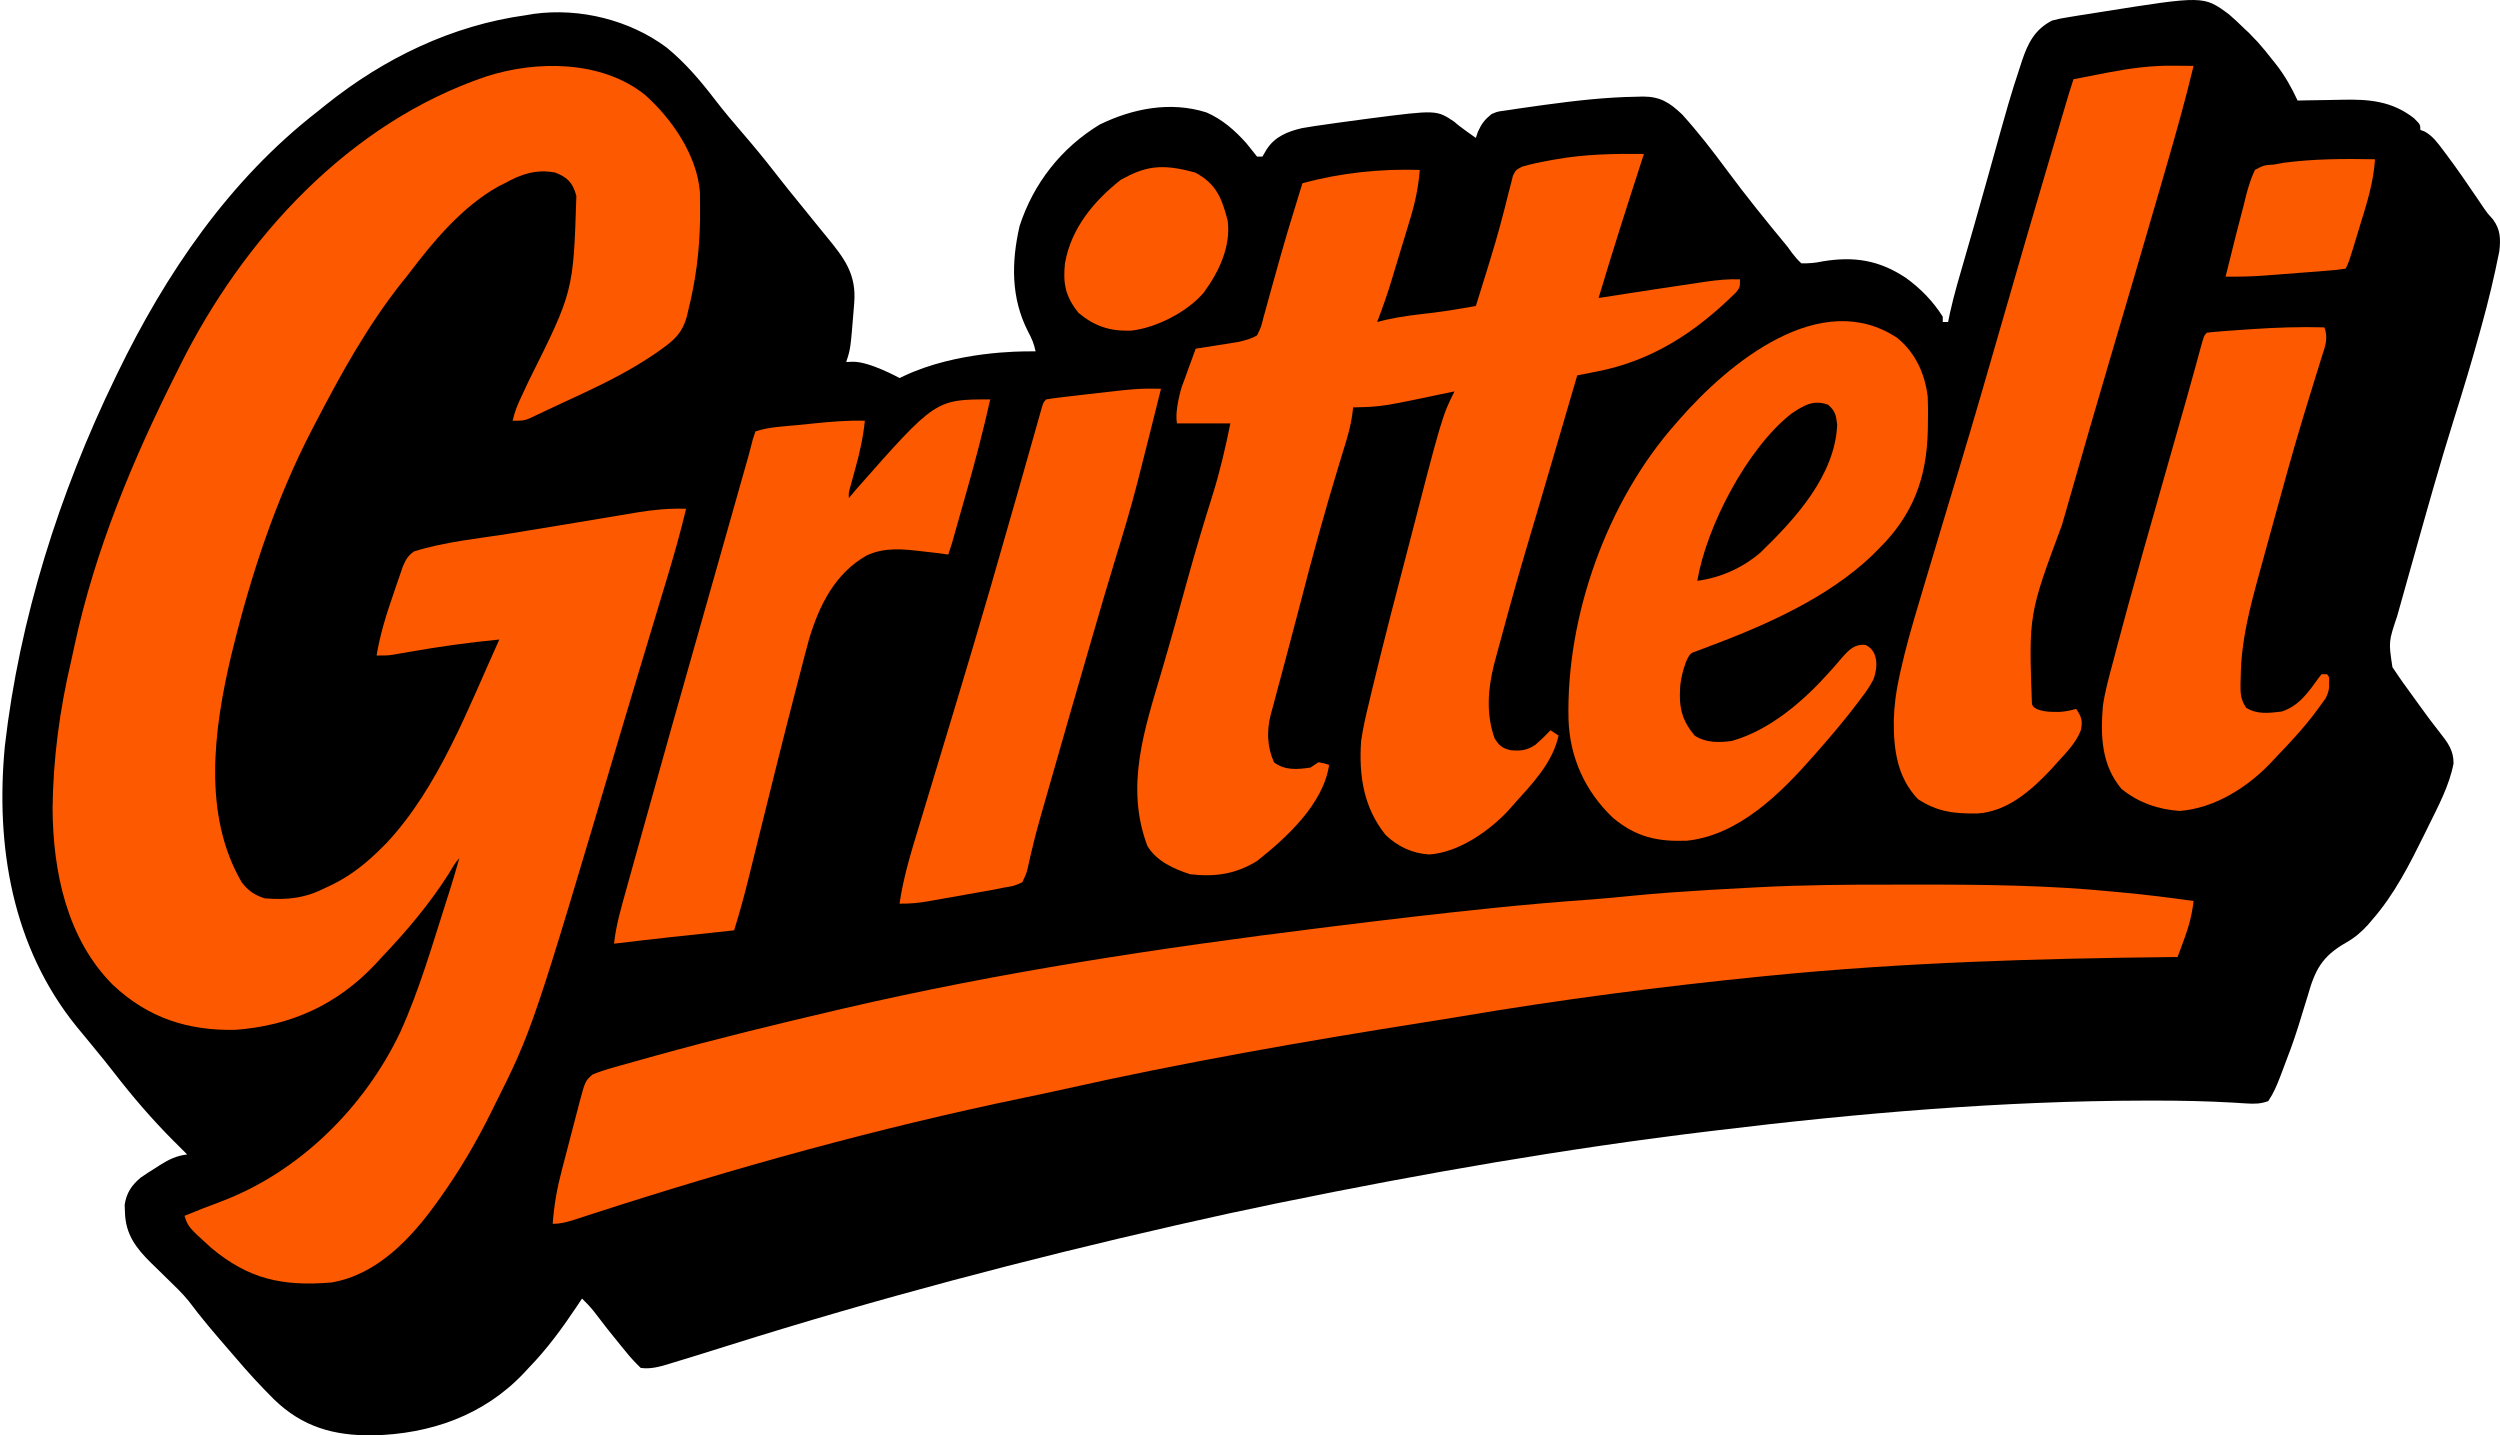 <?xml version="1.0" encoding="UTF-8" standalone="no"?>
<!DOCTYPE svg PUBLIC "-//W3C//DTD SVG 1.1//EN" "http://www.w3.org/Graphics/SVG/1.1/DTD/svg11.dtd">
<svg width="100%" height="100%" viewBox="0 0 937 538" version="1.1" xmlns="http://www.w3.org/2000/svg" xmlns:xlink="http://www.w3.org/1999/xlink" xml:space="preserve" xmlns:serif="http://www.serif.com/" style="fill-rule:evenodd;clip-rule:evenodd;stroke-linejoin:round;stroke-miterlimit:2;">
    <g transform="matrix(1,0,0,1,835.385,5.343)">
        <path d="M0,0C1.983,1.714 3.905,3.498 5.762,5.348L7.488,6.941C8.762,8.348 10.762,10.348 10.762,10.348C12.624,12.456 14.417,14.623 16.137,16.848L17.598,18.668C20.985,22.994 23.438,27.37 25.762,32.348L28.357,32.284C31.581,32.215 34.805,32.166 38.03,32.128C39.417,32.108 40.803,32.081 42.19,32.046C52.416,31.795 61.088,32.479 69.387,38.973C71.762,41.348 71.762,41.348 71.762,43.348L73.477,43.996C76.569,45.825 78.164,48.104 80.324,50.973L81.616,52.682C85.57,57.97 89.314,63.404 93.006,68.877L94.316,70.816L95.565,72.668C96.869,74.555 96.869,74.555 99.02,76.941C101.814,80.802 101.895,84.211 101.348,88.882C99.468,98.348 97.23,107.739 94.637,117.035L94.046,119.182C91.036,130.113 87.769,140.948 84.351,151.759C79.029,168.696 74.265,185.8 69.454,202.889C68.792,205.24 68.128,207.592 67.464,209.943C66.327,213.972 65.199,218.003 64.074,222.035L63.084,225.557C59.843,235.187 59.843,235.187 61.305,244.734C62.099,245.955 62.919,247.16 63.762,248.348L65.202,250.424C66.805,252.684 68.429,254.93 70.074,257.16L71.813,259.57C74.217,262.9 76.632,266.187 79.203,269.391C82.126,273.105 84.273,276.004 84.199,280.848C82.609,289.121 78.447,296.846 74.762,304.348L73.354,307.22C67.72,318.61 62.154,329.71 53.762,339.348L52.074,341.332C49.572,344.051 47.196,346.102 43.961,347.934C34.881,353.091 32.268,358.181 29.512,368.035C29.116,369.323 28.716,370.61 28.311,371.896C27.5,374.476 26.703,377.06 25.92,379.649C24.242,385.006 22.287,390.239 20.262,395.473L19.272,398.089C17.97,401.487 16.795,404.298 14.762,407.348C12.001,408.373 9.591,408.426 6.677,408.233L4.285,408.089L1.723,407.922C-8.396,407.342 -18.479,407.147 -28.613,407.16L-31.301,407.162C-85.135,407.259 -138.829,411.856 -192.238,418.348L-194.509,418.621C-248.398,425.102 -302.083,434.458 -355.238,445.348L-357.948,445.902C-369.404,448.261 -380.835,450.743 -392.238,453.348L-394.914,453.956C-451.176,466.774 -506.86,481.471 -561.911,498.806C-565.685,499.993 -569.46,501.174 -573.238,502.348L-575.612,503.085C-577.938,503.804 -580.267,504.511 -582.598,505.215L-584.71,505.869C-588.283,506.936 -591.509,507.864 -595.238,507.348C-597.345,505.342 -599.308,503.191 -601.113,500.91L-602.705,498.981C-606.173,494.766 -609.551,490.477 -612.836,486.117C-614.203,484.392 -615.671,482.89 -617.238,481.348L-619.328,484.496C-624.801,492.653 -630.368,500.287 -637.238,507.348L-639.223,509.484C-654.222,525.234 -674.131,532.112 -695.594,532.64C-710.305,532.771 -722.027,529.507 -732.709,519.12C-737.776,514.073 -742.623,508.811 -747.238,503.348C-748.185,502.252 -749.133,501.157 -750.082,500.063C-755.099,494.264 -760.066,488.473 -764.641,482.313C-767.1,479.288 -769.912,476.642 -772.699,473.922C-774.235,472.42 -775.769,470.916 -777.301,469.41L-778.865,467.896C-784.506,462.327 -788.337,457.178 -788.551,449.035L-788.664,446.234C-788.019,441.86 -786.085,438.886 -782.677,436.047C-780.923,434.802 -779.135,433.658 -777.301,432.535L-775.459,431.342C-772.093,429.225 -769.205,427.807 -765.238,427.348L-768.238,424.348L-770.531,422.074C-778.49,414.058 -785.72,405.653 -792.617,396.723C-794.955,393.695 -797.363,390.733 -799.801,387.785L-801.996,385.094C-803.542,383.202 -805.099,381.318 -806.668,379.445C-830.831,349.599 -837.157,311.668 -833.551,274.16C-828.093,226.56 -813.104,179.348 -792.238,136.348L-791.374,134.557C-773.231,97.112 -749.443,62.085 -716.238,36.348L-713.195,33.895C-691.391,16.458 -665.971,4.151 -638.238,0.348L-635.242,-0.156C-618.062,-2.471 -599.436,2.131 -585.598,12.422C-578.607,18.128 -573.011,24.726 -567.535,31.842C-564.231,36.13 -560.791,40.264 -557.238,44.348C-552.835,49.434 -548.571,54.64 -544.453,59.959C-541.487,63.769 -538.468,67.537 -535.397,71.263C-533.202,73.945 -531.021,76.639 -528.854,79.345C-527.779,80.677 -526.697,82.003 -525.607,83.323C-518.961,91.408 -514.295,97.42 -515.238,108.348L-515.419,110.667C-516.616,125.482 -516.616,125.482 -518.238,130.348L-515.859,130.242C-509.538,130.079 -498.238,136.348 -498.238,136.348L-496.593,135.569C-476.798,126.265 -452.852,126.348 -449.238,126.348L-447.238,126.348C-447.869,123.415 -448.648,121.583 -450.113,118.848C-456.536,106.236 -456.322,92.863 -453.238,79.348C-448.032,63.356 -437.619,50.091 -423.238,41.348C-410.848,35.31 -396.743,32.523 -383.238,36.785C-377.325,39.324 -372.492,43.568 -368.238,48.348L-364.238,53.348L-362.238,53.348L-360.613,50.598C-357.539,45.843 -352.791,43.95 -347.44,42.688C-344.254,42.126 -341.069,41.657 -337.863,41.223L-334.391,40.724C-331.009,40.246 -327.625,39.791 -324.238,39.348L-321.437,38.979C-296.929,35.835 -296.929,35.835 -290.238,40.348C-288.551,41.994 -282.238,46.348 -282.238,46.348L-281.488,44.098C-280.071,40.979 -278.995,39.56 -276.337,37.398C-273.677,36.167 -273.043,36.406 -269.113,35.785L-266.907,35.436C-264.354,35.047 -261.798,34.694 -259.238,34.348L-256.221,33.929C-244.846,32.382 -233.477,31.077 -221.988,30.91L-219.555,30.843C-213.067,30.867 -209.604,33.099 -204.887,37.582C-198.91,44.196 -193.543,51.117 -188.254,58.285C-180.912,68.226 -173.119,77.832 -165.238,87.348C-165.238,87.348 -162.87,90.992 -160.238,93.348C-157.189,93.411 -155.087,93.214 -152.176,92.598C-140.398,90.664 -130.971,92.175 -120.996,98.848C-115.441,102.888 -110.925,107.526 -107.238,113.348L-107.238,115.348L-105.238,115.348L-104.516,111.824C-102.93,104.705 -100.828,97.725 -98.801,90.723C-97.898,87.593 -96.998,84.463 -96.098,81.332L-95.392,78.878C-93.696,72.963 -92.025,67.042 -90.379,61.113C-82.1,31.382 -82.1,31.382 -78.301,19.785L-77.519,17.356C-75.267,10.71 -72.702,5.648 -66.238,2.348C-63.171,1.58 -63.171,1.58 -59.75,1.031L-55.942,0.407L-51.926,-0.215L-47.829,-0.87C-9.444,-6.972 -9.444,-6.972 0,0Z" style="fill:rgb(0,0,0);fill-rule:nonzero;"/>
    </g>
    <g transform="matrix(1,0,0,1,241.69,35.515)">
        <path d="M0,0C10.048,8.898 19.516,22.578 20.64,36.434C20.726,38.997 20.684,46.921 20.684,46.921C20.506,58.495 19.077,69.573 16.27,80.801L15.749,83.063C14.158,88.912 11.343,91.726 6.457,95.176L4.793,96.382C3.085,97.565 1.347,98.705 -0.418,99.801L-2.428,101.059C-11.745,106.713 -21.681,111.239 -31.565,115.799C-33.586,116.734 -35.602,117.682 -37.611,118.642L-40.555,120.031L-43.175,121.282C-45.543,122.176 -45.543,122.176 -49.543,122.176C-48.854,118.935 -47.699,116.16 -46.285,113.168L-44.899,110.206L-43.418,107.051C-26.798,73.742 -26.798,73.742 -25.668,37.926C-27.026,32.832 -29.138,30.911 -33.543,29.176C-40.685,27.803 -46.351,29.735 -52.543,33.176L-54.918,34.367C-68.422,41.922 -79.344,54.97 -88.543,67.176C-89.359,68.194 -90.175,69.212 -90.992,70.23C-103.948,86.555 -113.971,104.721 -123.543,123.176L-124.878,125.726C-138.31,151.651 -147.604,179.88 -154.543,208.176L-155.115,210.484C-161.532,237.707 -165.879,269.864 -151.07,295.215C-148.616,298.366 -146.322,299.916 -142.543,301.176C-133.926,301.913 -127.232,301.094 -119.543,297.176L-116.832,295.891C-109.729,292.319 -104.149,287.782 -98.543,282.176L-96.715,280.348C-77.199,259.372 -66.245,229.983 -54.543,204.176C-65.975,205.273 -77.255,206.866 -88.568,208.854L-91.535,209.371L-94.171,209.84C-96.543,210.176 -96.543,210.176 -100.543,210.176C-99.212,202.066 -96.81,194.486 -94.105,186.738L-92.908,183.193L-91.734,179.805L-90.678,176.744C-89.53,174.145 -88.835,172.824 -86.543,171.176C-74.798,167.43 -61.75,166.293 -49.605,164.301L-43.187,163.242C-38.944,162.543 -34.701,161.845 -30.457,161.149C-25.995,160.417 -21.535,159.674 -17.077,158.922C-14.902,158.556 -12.726,158.193 -10.551,157.832C-8.006,157.409 -5.463,156.981 -2.92,156.547C3.301,155.526 9.152,154.962 15.457,155.176C13.441,163.556 11.146,171.817 8.648,180.066L7.55,183.72C6.577,186.953 5.602,190.186 4.626,193.418C3.6,196.816 2.576,200.215 1.553,203.615L-2.141,215.874C-4.367,223.249 -6.575,230.63 -8.766,238.016C-42.089,350.358 -42.089,350.358 -56.543,379.176L-57.685,381.489C-63.208,392.599 -69.336,403.077 -76.543,413.176L-77.743,414.868C-87.456,428.466 -100.221,442.262 -117.543,445.176C-135.677,446.635 -148.354,444.039 -162.543,432.176C-171.15,424.355 -171.15,424.355 -172.543,420.176L-168.48,418.551L-165.711,417.43C-163.496,416.554 -161.269,415.708 -159.031,414.891C-129.549,403.831 -105.043,379.524 -91.628,351.247C-84.453,335.388 -79.602,318.457 -74.301,301.906L-73.547,299.557C-72.134,295.12 -70.799,290.659 -69.543,286.176C-71.205,287.837 -72.254,289.929 -73.48,291.926C-80.728,303.336 -89.247,313.41 -98.543,323.176L-100.934,325.797C-115.307,341.051 -132.622,348.912 -153.414,350.465C-171.216,350.872 -186.192,345.987 -199.29,333.71C-216.61,316.436 -221.869,291.147 -221.98,267.426C-221.788,248.836 -219.302,230.364 -215.033,212.286C-214.575,210.316 -214.161,208.336 -213.75,206.355C-206.062,170.621 -191.91,136.706 -175.543,104.176L-174.238,101.547C-150.512,53.856 -110.833,10.513 -59.543,-6.824C-40.527,-12.996 -16.086,-12.883 0,0Z" style="fill:rgb(253,89,0);fill-rule:nonzero;"/>
    </g>
    <g transform="matrix(1,0,0,1,616.147,57.69)">
        <path d="M0,0L-0.807,2.481C-6.371,19.605 -11.845,36.747 -17,54L-14.947,53.68C-3.054,51.832 8.841,49.993 20.75,48.25L23.323,47.864C27.591,47.247 31.673,46.86 36,47C36,50 36,50 34.488,51.91C19.43,66.806 3.17,77.534 -17.887,81.609L-19.97,82.019C-21.646,82.348 -23.323,82.674 -25,83L-27.133,90.281L-27.825,92.643C-29.131,97.102 -30.436,101.562 -31.739,106.022C-34.399,115.122 -37.063,124.221 -39.749,133.313C-47.886,160.722 -47.886,160.722 -55.375,188.313L-56.224,191.521C-58.519,200.763 -59.191,209.906 -56,219C-54.288,221.739 -53.158,222.719 -50.02,223.48C-46.214,223.828 -43.862,223.575 -40.637,221.426C-38.669,219.712 -36.788,217.901 -35,216L-32,218C-34.278,228.436 -42.088,236.283 -49,244L-50.883,246.141C-58.1,253.881 -69.587,261.84 -80.438,262.563C-86.712,262.222 -92.317,259.591 -96.824,255.238C-105.148,244.902 -106.881,232.853 -106,220C-105.3,215.165 -104.22,210.469 -103.055,205.727C-102.738,204.389 -102.422,203.052 -102.108,201.714C-101.101,197.469 -100.055,193.234 -99,189L-98.472,186.874C-96.132,177.492 -93.733,168.126 -91.276,158.774C-90.507,155.839 -89.743,152.903 -88.985,149.965C-75.647,98.294 -75.647,98.294 -71,89L-73.089,89.443C-98.377,94.768 -98.377,94.768 -109,95L-109.365,98.035C-109.928,101.952 -110.975,105.67 -112.152,109.441L-113.49,113.837L-114.204,116.165C-119.623,133.883 -124.498,151.713 -129.101,169.659C-130.422,174.791 -131.773,179.915 -133.153,185.031C-134.111,188.595 -135.057,192.163 -136,195.731C-136.453,197.432 -136.911,199.131 -137.375,200.829C-138.016,203.192 -138.645,205.557 -139.262,207.926L-139.844,210.004C-141.436,216.233 -141.278,222.153 -138.625,228.063C-134.49,231.114 -129.973,230.721 -125,230L-122,228C-119.813,228.375 -119.813,228.375 -118,229C-120.125,243.586 -133.964,256.306 -145,265C-153.113,269.978 -160.605,271.007 -170,270C-176.115,268.041 -182.708,265.088 -186.109,259.363C-194.561,236.937 -187.132,215.548 -180.704,193.703C-177.448,182.63 -174.362,171.515 -171.305,160.385C-168.29,149.429 -165.054,138.573 -161.635,127.736C-158.885,118.904 -156.843,110.064 -155,101L-175,101C-175.993,96.037 -173.244,87.385 -173.244,87.385L-172.063,84.188L-170.893,80.932C-169.939,78.284 -168.975,75.64 -168,73L-164.238,72.414L-159.313,71.625L-156.838,71.242L-154.426,70.852L-152.22,70.502C-149.503,69.888 -147.433,69.407 -145,68C-143.493,64.942 -143.493,64.942 -142.57,61.176L-141.976,59.083C-141.34,56.831 -140.733,54.572 -140.125,52.313C-139.694,50.768 -139.26,49.224 -138.825,47.68C-137.953,44.587 -137.09,41.491 -136.232,38.394C-134.551,32.356 -132.723,26.365 -130.875,20.375L-129.18,14.836L-128,11C-113.724,7.092 -98.789,5.521 -84,6C-84.552,12.423 -85.719,18.198 -87.617,24.348L-88.398,26.942C-88.941,28.739 -89.488,30.535 -90.038,32.329C-90.873,35.056 -91.697,37.787 -92.52,40.518C-93.051,42.274 -93.584,44.03 -94.117,45.785L-94.856,48.226C-96.392,53.229 -98.118,58.116 -100,63L-96.5,62.125C-90.835,60.858 -85.115,60.22 -79.355,59.563C-73.874,58.902 -68.44,57.936 -63,57C-61.806,53.189 -60.621,49.376 -59.438,45.563L-58.343,42.053C-56.469,35.988 -54.684,29.921 -53.086,23.777L-52.178,20.328C-51.609,18.139 -51.057,15.946 -50.523,13.748L-49.738,10.75L-49.083,8.109C-48,6 -48,6 -45.619,4.754C-42.217,3.775 -38.793,3.061 -35.313,2.438L-33.144,2.046C-22.036,0.083 -11.254,-0.118 0,0Z" style="fill:rgb(253,89,0);fill-rule:nonzero;"/>
    </g>
    <g transform="matrix(1,0,0,1,709.1,331.56)">
        <path d="M0,0C3.623,0.006 7.246,0.002 10.869,-0.003C34.717,-0.036 58.545,0.236 82.297,2.568L86.317,2.937C95.262,3.771 104.152,4.883 113.047,6.13C112.471,11.276 111.3,15.681 109.485,20.568L108.106,24.314L107.047,27.13L104.69,27.155C54.237,27.689 4.29,29.157 -45.953,34.13L-48.329,34.365C-86.348,38.153 -124.35,43.079 -162.018,49.474C-166.361,50.193 -170.708,50.893 -175.058,51.572C-220.252,58.707 -265.417,66.62 -310.073,76.607C-315.244,77.758 -320.424,78.868 -325.613,79.935C-380.038,91.218 -433.497,106.048 -486.354,123.17L-488.86,123.977C-490.403,124.475 -491.945,124.975 -493.485,125.48C-496.428,126.427 -498.84,127.13 -501.953,127.13C-501.448,120.24 -500.32,113.78 -498.554,107.107L-497.84,104.354C-497.345,102.452 -496.846,100.551 -496.343,98.651C-495.575,95.745 -494.826,92.835 -494.078,89.923C-493.592,88.068 -493.105,86.212 -492.617,84.357L-491.944,81.731C-489.757,73.575 -489.757,73.575 -486.953,71.13C-484.42,70.115 -481.83,69.249 -479.195,68.537L-476.789,67.846C-474.139,67.091 -471.484,66.36 -468.828,65.63C-466.947,65.104 -465.065,64.578 -463.184,64.051C-440.911,57.868 -418.459,52.388 -395.953,47.13L-393.25,46.499C-334.176,32.743 -274.614,23.753 -214.476,16.272L-209.25,15.621C-189.799,13.196 -170.342,10.899 -150.844,8.9L-148.402,8.649C-136.497,7.436 -124.573,6.407 -112.636,5.56C-107.377,5.177 -102.136,4.667 -96.89,4.13C-87.821,3.224 -78.737,2.621 -69.64,2.068L-65.728,1.828C-61.47,1.577 -57.212,1.35 -52.953,1.13L-50.415,0.995C-33.611,0.113 -16.823,-0.027 0,0Z" style="fill:rgb(252,89,0);fill-rule:nonzero;"/>
    </g>
    <g transform="matrix(1,0,0,1,711.147,126.691)">
        <path d="M0,0C6.778,5.595 10.316,13.353 11.367,22.025C11.499,25.153 11.504,28.246 11.438,31.375L11.393,34.708C10.979,52.512 5.85,66.318 -7,79L-9.238,81.27C-26.04,97.393 -49.505,107.696 -71.002,115.74L-74.074,116.906L-76.811,117.916C-79.313,118.928 -81.416,128.108 -81.438,131.188L-81.537,133.689C-81.591,139.959 -80.041,144.17 -76,149C-71.857,151.762 -66.816,151.686 -62,151C-47.539,146.885 -34.963,135.861 -25.109,124.801L-23.633,123.144C-22.69,122.072 -21.76,120.99 -20.842,119.897C-18.09,116.738 -15.911,114.64 -12,115C-7.601,116.964 -6.958,122.524 -9,128C-10.353,130.471 -11.608,132.434 -13.313,134.625L-14.676,136.449C-19.524,142.853 -24.682,148.985 -30,155L-31.461,156.669C-43.721,170.607 -59.437,186.372 -78.883,188.406C-89.886,188.81 -97.837,187.109 -106.559,179.879C-116.96,170.024 -122.835,157.277 -123.273,142.852C-124.172,104.256 -108.863,61.114 -83,32L-81.697,30.502C-63.202,9.319 -28.719,-19.16 0,0Z" style="fill:rgb(253,89,0);fill-rule:nonzero;"/>
    </g>
    <g transform="matrix(1,0,0,1,814.647,24.628)">
        <path d="M0,0L4.014,0.033L7.5,0.063C4.38,13.093 0.735,25.947 -3,38.813L-4.942,45.525C-11.168,67.025 -17.489,88.498 -23.827,109.965C-28.844,126.943 -33.775,143.946 -38.62,160.974C-39.684,164.701 -40.754,168.427 -41.832,172.15C-54.261,205.598 -54.261,205.598 -53.098,238.848C-52.991,241.917 -46.584,242.192 -45.125,242.188L-42.789,242.195C-40.567,242.066 -38.634,241.676 -36.5,241.063C-34.438,244.156 -34.055,245.389 -34.719,248.988C-36.506,253.734 -40.143,257.354 -43.5,261.063L-46.055,263.902C-53.453,271.718 -62.246,279.488 -73.418,280.266C-82.075,280.39 -88.525,279.687 -95.813,274.875C-103.55,266.778 -104.947,256.304 -104.856,245.529C-104.71,239.892 -104.03,234.617 -102.809,229.117L-102.271,226.641C-100.303,217.811 -97.786,209.161 -95.188,200.5C-94.662,198.729 -94.138,196.957 -93.614,195.185C-90.764,185.566 -87.87,175.961 -84.977,166.355L-82.244,157.28L-80.369,151.056C-74.813,132.607 -69.448,114.106 -64.137,95.585C-58.338,75.388 -52.459,55.214 -46.5,35.063L-45.296,30.983C-43.839,26.054 -42.382,21.125 -40.924,16.196L-39.996,13.066L-39.189,10.342C-38.651,8.575 -38.088,6.815 -37.5,5.063C-34.167,4.412 -30.834,3.768 -27.5,3.125L-24.668,2.572C-16.397,0.982 -8.435,-0.101 0,0Z" style="fill:rgb(253,89,0);fill-rule:nonzero;"/>
    </g>
    <g transform="matrix(1,0,0,1,371.147,149.691)">
        <path d="M0,0C-2.62,11.642 -5.619,23.14 -8.892,34.615C-9.635,37.222 -10.373,39.831 -11.109,42.439L-12.539,47.48L-13.199,49.81C-14.37,53.91 -14.345,54.12 -15.729,58.154C-19.568,57.606 -20.343,57.536 -25,57C-32.638,56.121 -39.394,55.285 -46.313,58.5C-58.174,65.172 -64.17,77.273 -67.942,89.985C-68.996,93.768 -69.972,97.569 -70.938,101.375C-71.387,103.097 -71.838,104.819 -72.289,106.541C-77.386,126.1 -82.234,145.728 -87.087,165.348L-89.114,173.526C-89.578,175.402 -90.04,177.279 -90.502,179.157C-92.156,185.832 -93.943,192.437 -96,199L-98.301,199.244C-112.543,200.754 -126.782,202.274 -141,204C-140.282,197.201 -138.402,190.778 -136.563,184.207L-135.497,180.361C-134.537,176.899 -133.572,173.439 -132.605,169.98C-131.791,167.064 -130.981,164.148 -130.17,161.232C-122.906,135.111 -115.527,109.022 -108.11,82.944C-104.248,69.362 -100.405,55.775 -96.563,42.188L-92.879,29.168L-92.08,26.342C-91.601,24.65 -91.119,22.958 -90.633,21.267C-90.223,19.802 -89.84,18.33 -89.483,16.852C-89.008,14.927 -89.008,14.927 -88,12C-82.964,10.321 -77.661,10.16 -72.396,9.643C-70.337,9.44 -68.279,9.229 -66.221,9.018C-59.796,8.371 -53.461,7.809 -47,8C-47.62,14.168 -48.909,19.908 -50.563,25.875C-51.024,27.559 -51.484,29.244 -51.941,30.93L-52.557,33.156C-53.078,35.008 -53.078,35.008 -53,37L-50.438,33.938C-20.539,0 -20.539,0 0,0Z" style="fill:rgb(252,89,0);fill-rule:nonzero;"/>
    </g>
    <g transform="matrix(1,0,0,1,871.147,122.691)">
        <path d="M0,0C1.594,3.984 0.291,7.22 -0.965,11.102L-2.367,15.632L-3.14,18.086C-4.534,22.526 -5.89,26.977 -7.242,31.43L-8.137,34.377C-11.98,47.129 -15.504,59.972 -19.031,72.815C-20.568,78.391 -22.1,83.969 -23.629,89.547L-24.527,92.819C-27.983,105.482 -31.159,117.503 -31.313,130.688L-31.4,133.236C-31.44,137.071 -31.463,139.298 -29.316,142.555C-25.108,145.181 -20.783,144.557 -16,144C-9.537,141.927 -6.074,136.888 -2.25,131.563L-1,130L1,130C2.354,131.337 1.681,132.561 1.777,133.61C1.933,135.317 1.602,136.806 0.516,139.008L-1.75,142.125L-2.974,143.815C-7.528,149.959 -12.698,155.504 -18,161L-19.902,163.059C-28.757,172.413 -41.037,180.203 -54.125,181.25C-62.189,180.73 -69.693,178.136 -76,173C-83.542,164.031 -83.899,153.228 -83,142C-82.212,136.473 -80.722,131.107 -79.266,125.727C-78.861,124.175 -78.457,122.623 -78.055,121.071C-76.732,116.04 -75.381,111.016 -74,106L-73.284,103.386C-69.782,90.627 -66.178,77.898 -62.548,65.174C-61.205,60.464 -59.868,55.751 -58.531,51.039C-57.021,45.717 -55.511,40.396 -53.995,35.076L-52.628,30.275L-51.967,27.957C-50.82,23.926 -49.692,19.89 -48.587,15.847L-47.893,13.318C-47.456,11.718 -47.021,10.118 -46.59,8.516C-45.111,3.111 -45.111,3.111 -44,2C-42.119,1.77 -40.23,1.604 -38.34,1.465L-34.765,1.201L-30.938,0.938L-27.091,0.667C-18.039,0.061 -9.069,-0.253 0,0Z" style="fill:rgb(252,89,0);fill-rule:nonzero;"/>
    </g>
    <g transform="matrix(1,0,0,1,435.147,145.691)">
        <path d="M0,0C-1.319,5.337 -2.652,10.67 -4,16L-4.862,19.43C-5.674,22.651 -6.49,25.871 -7.311,29.091C-7.792,30.981 -8.267,32.872 -8.742,34.764C-11.264,44.62 -14.193,54.33 -17.182,64.053C-20.071,73.466 -22.813,82.921 -25.563,92.375L-26.451,95.424C-31.494,112.75 -36.49,130.089 -41.439,147.442C-42.002,149.413 -42.565,151.385 -43.126,153.356C-43.663,155.234 -44.202,157.111 -44.746,158.987C-46.022,163.418 -47.221,167.845 -48.265,172.337L-48.883,174.873C-49.259,176.435 -49.612,178.003 -49.935,179.577C-50.449,181.663 -50.449,181.663 -52,185C-55.162,186.388 -55.162,186.388 -59,187L-62.836,187.778C-64.205,188.025 -65.575,188.268 -66.945,188.508L-69.166,188.903C-70.704,189.175 -72.242,189.446 -73.78,189.714C-76.126,190.125 -78.471,190.545 -80.816,190.965L-85.32,191.758L-87.429,192.137C-91.006,192.755 -94.376,193.052 -98,193C-96.609,183.429 -93.862,174.335 -91.047,165.113C-90.549,163.467 -90.052,161.82 -89.556,160.173C-88.505,156.689 -87.45,153.206 -86.392,149.724C-83.905,141.533 -81.437,133.336 -78.968,125.14L-76.514,117.003C-72.399,103.377 -68.353,89.73 -64.375,76.063L-63.57,73.297C-60.376,62.29 -57.213,51.275 -54.082,40.25L-53.091,36.77C-51.505,31.202 -49.925,25.632 -48.351,20.061L-46.668,14.129L-45.891,11.359L-45.177,8.85L-44.558,6.657C-44,5 -44,5 -43,4C-41.304,3.713 -39.598,3.484 -37.891,3.281L-34.681,2.896L-31.25,2.5L-27.796,2.094C-8.971,-0.081 -8.971,-0.081 0,0Z" style="fill:rgb(252,89,0);fill-rule:nonzero;"/>
    </g>
    <g transform="matrix(1,0,0,1,448.647,63.816)">
        <path d="M-0.576,0.896C7.641,5.393 9.326,10.905 11.5,18.875C12.709,28.722 8.19,38.085 2.5,45.875C-3.597,53.071 -15.378,59.125 -24.762,60.113C-32.612,60.353 -38.299,58.519 -44.375,53.5C-49.303,47.412 -50.305,42.527 -49.5,34.875C-47.215,21.803 -38.742,11.576 -28.563,3.563C-19.68,-1.332 -13.657,-2.782 -0.576,0.896Z" style="fill:rgb(252,89,0);fill-rule:nonzero;"/>
    </g>
    <g transform="matrix(1,0,0,1,890.147,59.69)">
        <path d="M0,0C-0.528,8.528 -2.993,16.331 -5.5,24.438L-6.762,28.6C-9.815,38.629 -9.815,38.629 -11,41C-13.659,41.395 -16.234,41.662 -18.91,41.852L-21.337,42.045C-23.039,42.178 -24.741,42.308 -26.444,42.433C-29.028,42.622 -31.611,42.826 -34.193,43.031C-35.849,43.16 -37.504,43.287 -39.16,43.414L-41.478,43.594C-46.332,43.947 -51.133,44.052 -56,44C-55.303,41.196 -54.604,38.393 -53.9,35.591C-53.301,33.201 -52.706,30.809 -52.115,28.417C-51.192,24.727 -50.224,21.051 -49.25,17.375L-48.313,13.543C-47.409,10.199 -46.506,7.12 -45,4C-41.676,2.234 -41.676,2.234 -38,2L-34.59,1.367C-23.047,-0.188 -11.634,-0.209 0,0Z" style="fill:rgb(252,90,0);fill-rule:nonzero;"/>
    </g>
    <g transform="matrix(1,0,0,1,685.147,151.691)">
        <path d="M0,0C2.735,2.358 2.988,3.901 3.438,7.5C2.586,26.66 -12.413,42.935 -25.5,55.563C-32.146,61.189 -40.383,64.876 -49,66C-45.601,45.761 -30.363,16.32 -13.688,3.313C-9.126,0.272 -5.487,-2.022 0,0Z" style="fill:rgb(0,0,0);fill-rule:nonzero;"/>
    </g>
</svg>
